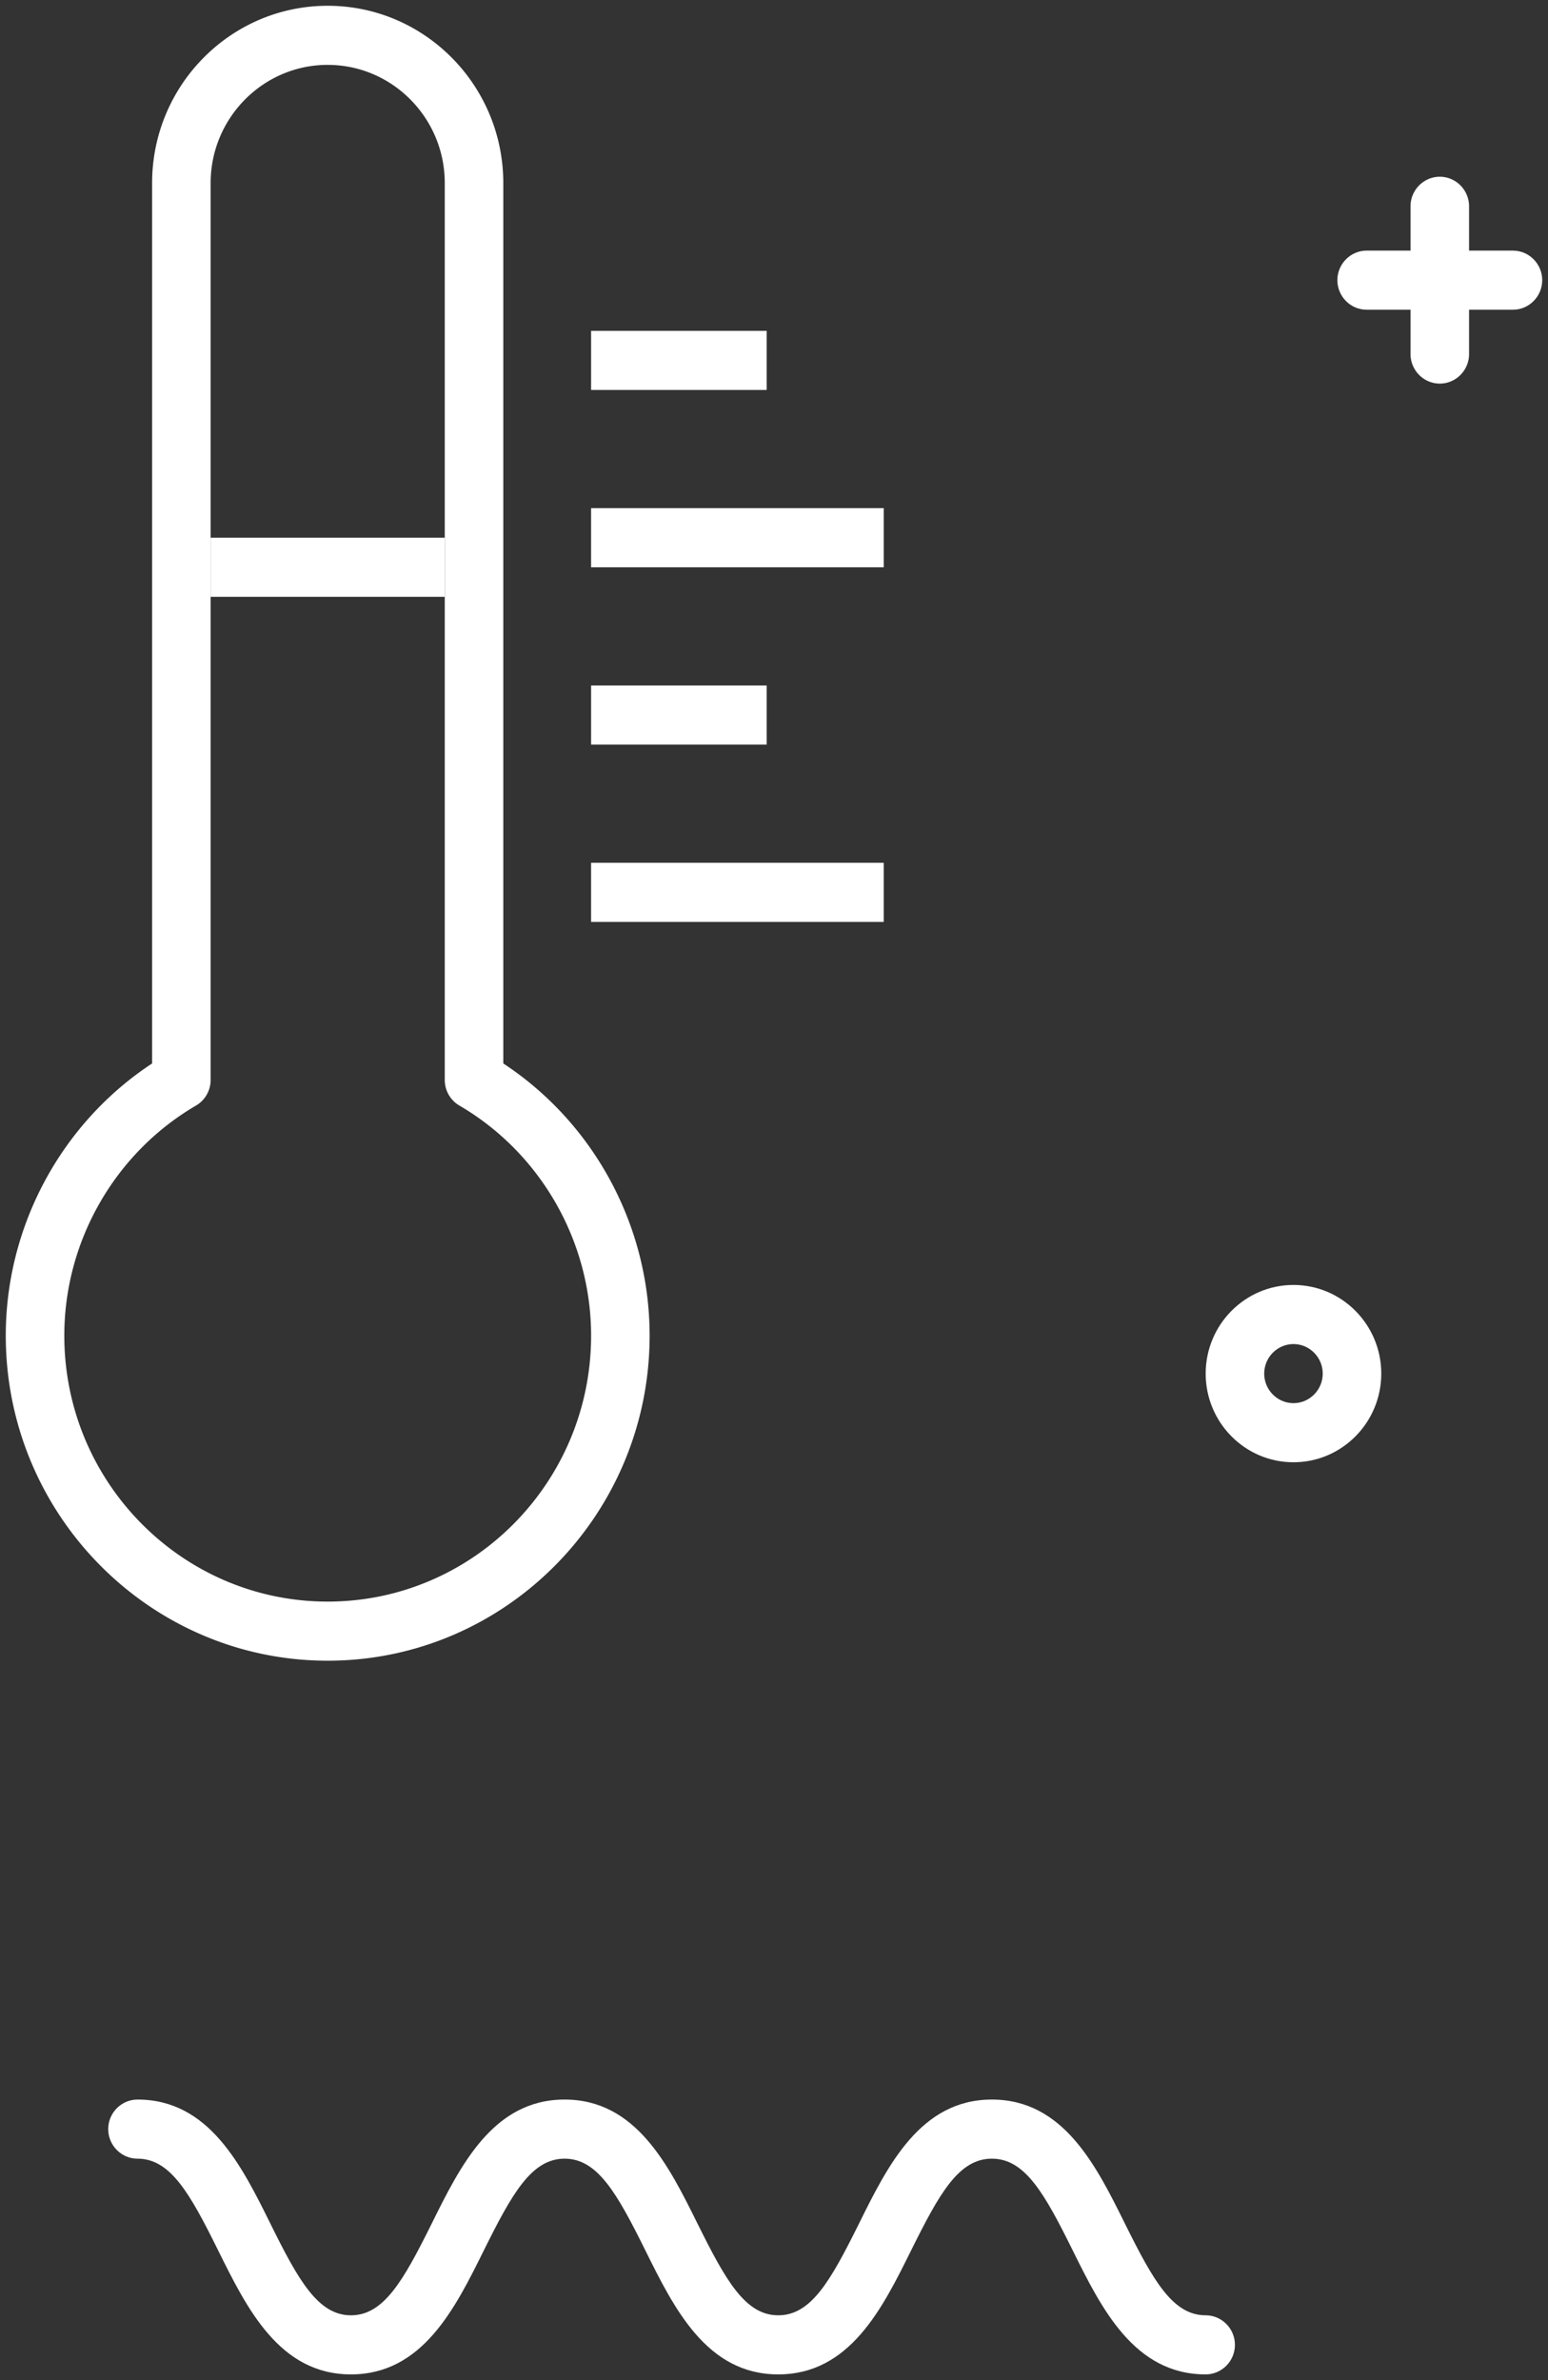 <svg width="134" height="206" fill="none" xmlns="http://www.w3.org/2000/svg"><rect width="100%" height="100%" fill="#333333" stroke="none"/><g clip-path="url(#a)" fill="#fff"><path d="M111.967 126.557c-4.193 0-7.6-3.44-7.6-7.673 0-4.233 3.407-7.674 7.6-7.674 4.192 0 7.6 3.441 7.6 7.674 0 4.233-3.408 7.673-7.6 7.673Zm0-10.231c-1.394 0-2.534 1.151-2.534 2.558 0 1.406 1.14 2.557 2.534 2.557 1.393 0 2.533-1.151 2.533-2.557 0-1.407-1.14-2.558-2.533-2.558ZM104.367 205.5c-6.182 0-9.019-5.704-11.514-10.742-2.445-4.937-4.13-7.929-6.992-7.929-2.863 0-4.535 2.992-6.98 7.916-2.495 5.039-5.32 10.755-11.514 10.755-6.194 0-9.018-5.716-11.514-10.755-2.444-4.924-4.129-7.916-6.979-7.916-2.85 0-4.535 2.992-6.98 7.916-2.495 5.039-5.32 10.755-11.513 10.755-6.194 0-9.006-5.704-11.502-10.742-2.444-4.937-4.129-7.929-6.979-7.929-1.393 0-2.533-1.151-2.533-2.558 0-1.407 1.14-2.558 2.533-2.558 6.194 0 9.019 5.717 11.514 10.756 2.432 4.923 4.13 7.916 6.967 7.916 2.837 0 4.534-2.993 6.979-7.916 2.495-5.039 5.32-10.756 11.514-10.756 6.194 0 9.019 5.717 11.514 10.756 2.445 4.923 4.13 7.916 6.98 7.916 2.85 0 4.534-2.993 6.979-7.916 2.495-5.039 5.32-10.756 11.514-10.756 6.194 0 9.031 5.717 11.526 10.756 2.445 4.923 4.13 7.916 6.98 7.916 1.393 0 2.533 1.151 2.533 2.557 0 1.407-1.14 2.558-2.533 2.558ZM130.967 26.806H118.3c-1.393 0-2.533-1.151-2.533-2.558 0-1.407 1.14-2.558 2.533-2.558h12.667c1.393 0 2.533 1.151 2.533 2.558 0 1.407-1.14 2.558-2.533 2.558Z"/><path d="M124.633 33.2c-1.393 0-2.533-1.15-2.533-2.557V17.854c0-1.407 1.14-2.558 2.533-2.558 1.394 0 2.534 1.151 2.534 2.558v12.789c0 1.406-1.14 2.557-2.534 2.557ZM28.367 143.731C13.002 143.731.5 131.109.5 115.597c0-9.489 4.813-18.39 12.667-23.557V15.846C13.167 7.38 19.98.5 28.367.5c8.385 0 15.2 6.88 15.2 15.346V92.04c7.853 5.167 12.666 14.055 12.666 23.557 0 15.512-12.502 28.134-27.866 28.134Zm0-138.116c-5.586 0-10.134 4.591-10.134 10.231v77.626c0 .909-.481 1.753-1.266 2.213-7.03 4.105-11.4 11.74-11.4 19.912 0 12.699 10.222 23.019 22.8 23.019 12.578 0 22.8-10.32 22.8-23.019 0-8.172-4.37-15.807-11.4-19.912a2.566 2.566 0 0 1-1.267-2.213V15.846c0-5.64-4.547-10.23-10.133-10.23Z"/><path d="M38.5 46.539H18.233v5.115H38.5v-5.115ZM66.367 28.635h-15.2v5.115h15.2v-5.115ZM76.5 43.981H51.166v5.115H76.5v-5.115ZM66.367 59.327h-15.2v5.116h15.2v-5.116ZM76.5 74.673H51.166v5.116H76.5v-5.116Z"/></g><defs><clipPath id="a"><path fill="#fff" transform="translate(.5 .5)" d="M0 0h133v205H0z"/></clipPath></defs></svg>